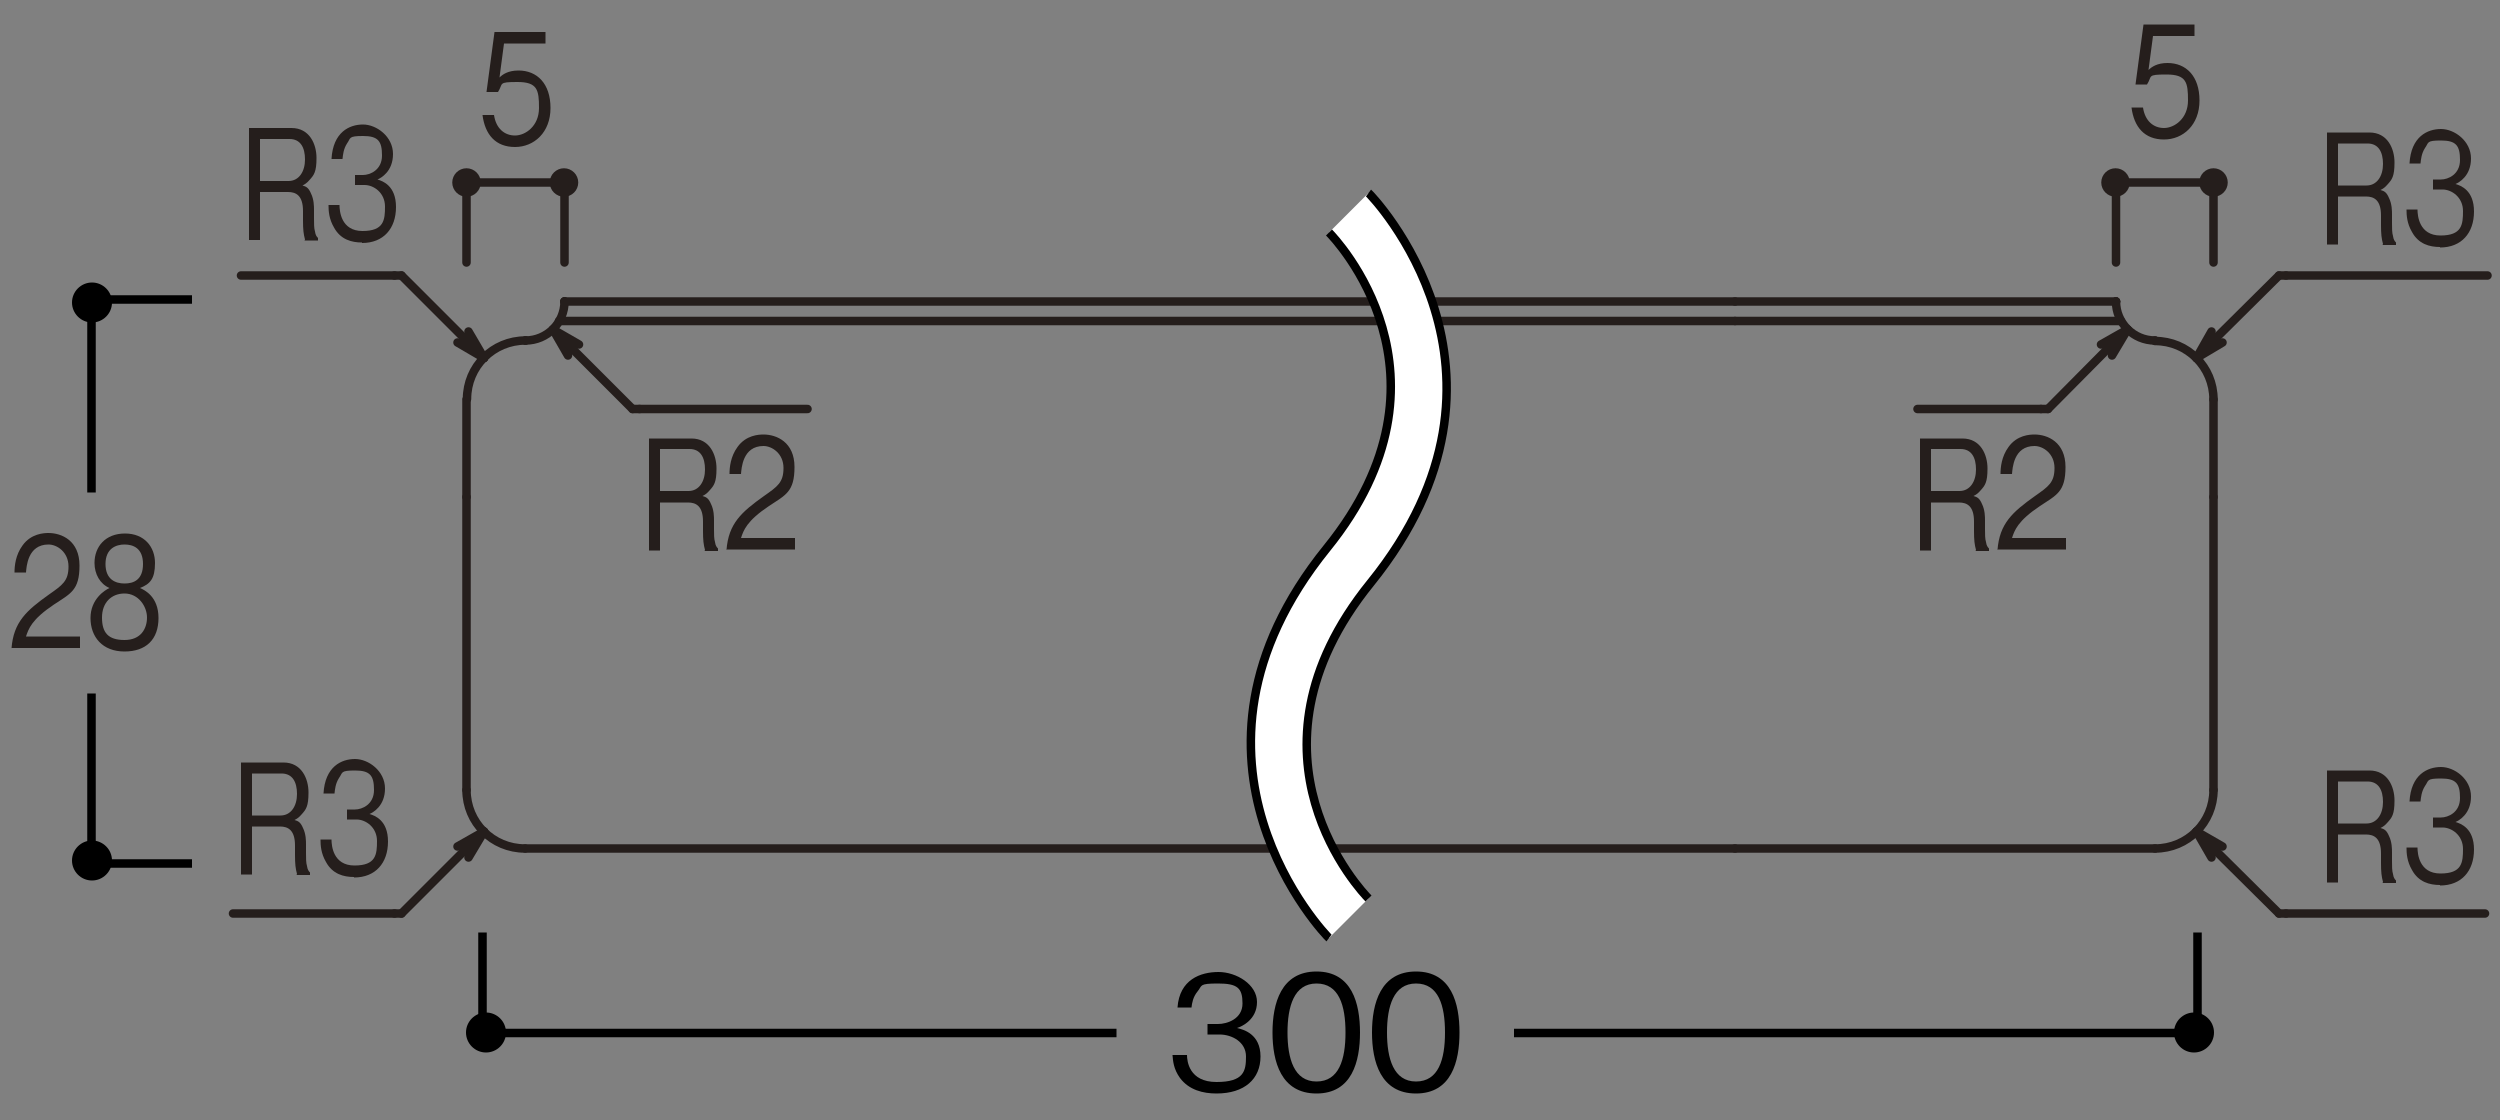 <?xml version="1.0" encoding="UTF-8"?>
<svg xmlns="http://www.w3.org/2000/svg" version="1.1" viewBox="0 0 500 224">
  <rect x="0" y="0" width="500" height="224" fill="#808080" stroke="none"/>
  <defs>
    <style>
      .cls-1 {
        stroke: #251e1c;
        stroke-linecap: round;
        stroke-linejoin: round;
        stroke-width: 1.7px;
      }

      .cls-1, .cls-2 {
        fill: none;
      }

      .cls-3, .cls-4 {
        fill: #251e1c;
      }

      .cls-2 {
        stroke: #000;
        stroke-width: 1.7px;
      }

      .cls-5 {
        fill: #fff;
      }

      .cls-4 {
        fill-rule: evenodd;
      }
    </style>
  </defs>
  <!-- Generator: Adobe Illustrator 28.7.1, SVG Export Plug-In . SVG Version: 1.2.0 Build 142)  -->
  <g>
    <g id="_レイヤ_x2212__1" data-name="レイヤ_x2212__1">
      <g>
        <polyline class="cls-2" points="96.5 186.5 96.5 206.6 223.3 206.6"/>
        <polyline class="cls-2" points="302.8 206.6 439.5 206.6 439.5 186.5"/>
        <path d="M93.2,206.5c0,2.2,1.8,4,4,4s4-1.8,4-4-1.8-4-4-4-4,1.8-4,4Z"/>
        <path d="M434.8,206.5c0,2.2,1.8,4,4,4s4-1.8,4-4-1.8-4-4-4-4,1.8-4,4Z"/>
        <g>
          <path d="M243.3,218.7c-2.7,0-5.5-.7-7.3-3.1-1.3-1.8-1.4-3.4-1.5-4.6h2.9c0,1.2.4,5.4,5.9,5.4s5.9-2.2,5.9-5.1-2.8-4.4-5.3-4.4h-2.4v-2.1h2.1c1.8,0,4.9-1,4.9-4.1s-1-4-4.9-4-3.1.4-4.1,1.6c-.9,1.1-1.1,2.3-1.2,3.2h-2.8c.4-5.6,4.6-7.1,8.2-7.1s7.7,2.5,7.7,6-3,4.9-4,5.2c1.3.3,4.7,1.2,4.7,5.7s-3.2,7.4-8.8,7.4Z"/>
          <path d="M263.3,218.7c-7.1,0-8.8-6.4-8.8-12.2s1.7-12.2,8.8-12.2,8.7,6.4,8.7,12.2-1.6,12.2-8.7,12.2ZM263.3,196.7c-4.5,0-5.8,4.6-5.8,9.8s1.3,9.8,5.8,9.8,5.8-4.4,5.8-9.8-1.3-9.8-5.8-9.8Z"/>
          <path d="M283.2,218.7c-7.1,0-8.8-6.4-8.8-12.2s1.7-12.2,8.8-12.2,8.7,6.4,8.7,12.2-1.6,12.2-8.7,12.2ZM283.2,196.7c-4.5,0-5.8,4.6-5.8,9.8s1.3,9.8,5.8,9.8,5.8-4.4,5.8-9.8-1.3-9.8-5.8-9.8Z"/>
        </g>
        <g id="LINE">
          <line class="cls-1" x1="112.9" y1="60.3" x2="347" y2="60.3"/>
        </g>
        <g id="LINE-2" data-name="LINE">
          <line class="cls-1" x1="111.8" y1="64.2" x2="347" y2="64.2"/>
        </g>
        <g id="LINE-3" data-name="LINE">
          <line class="cls-1" x1="93.3" y1="99.4" x2="93.3" y2="99.4"/>
        </g>
        <g id="LINE-4" data-name="LINE">
          <line class="cls-1" x1="105.1" y1="169.7" x2="347" y2="169.7"/>
        </g>
        <g id="LINE-5" data-name="LINE">
          <line class="cls-1" x1="112.9" y1="60.3" x2="112.9" y2="60.3"/>
        </g>
        <g id="LINE-6" data-name="LINE">
          <line class="cls-1" x1="105.1" y1="68.1" x2="105.1" y2="68.1"/>
        </g>
        <g id="ARC">
          <path class="cls-1" d="M105.1,68.1c-6.5,0-11.7,5.2-11.7,11.7"/>
        </g>
        <g id="ARC-2" data-name="ARC">
          <path class="cls-1" d="M105.1,68.1c4.3,0,7.8-3.5,7.8-7.8"/>
        </g>
        <g id="LINE-7" data-name="LINE">
          <line class="cls-1" x1="93.3" y1="158" x2="93.3" y2="79.9"/>
        </g>
        <g id="ARC-3" data-name="ARC">
          <path class="cls-1" d="M93.3,158c0,6.5,5.2,11.7,11.7,11.7"/>
        </g>
        <g id="ACAD_x5F_PROXY_x5F_ENTITY">
          <g>
            <path class="cls-3" d="M61,47.9c-.3-1.1-.4-2-.4-3.8v-1.9c0-3.1-1.4-3.8-3-3.8h-5.6v9.6h-2.2v-22.4h8.5c3.6,0,5,3.2,5,6s-.5,3.4-1.4,4.4c-.5.6-1,.9-1.4,1.1.7.2,1.2.4,1.7,1.6.6,1.2.6,2.6.6,3.3v1.7c0,1,0,2,.2,2.6.1.7.3,1,.6,1.3v.5h-2.7ZM57.9,27.8h-5.9v8.4h5.7c2.1,0,3.3-1.9,3.3-4.3s-.9-4.1-3.1-4.1Z"/>
            <path class="cls-3" d="M72.4,48.5c-2.1,0-4.3-.6-5.6-3-1-1.7-1.1-3.3-1.1-4.5h2.2c0,1.2.3,5.2,4.6,5.2s4.5-2.2,4.5-4.9-2.2-4.3-4.1-4.3h-1.9v-2h1.6c1.4,0,3.8-1,3.8-3.9s-.8-3.9-3.8-3.9-2.4.4-3.2,1.5c-.7,1.1-.8,2.2-.9,3.1h-2.2c.3-5.4,3.6-6.9,6.3-6.9s6,2.4,6,5.9-2.4,4.8-3.1,5.1c1,.3,3.7,1.2,3.7,5.5s-2.5,7.2-6.8,7.2Z"/>
          </g>
          <line class="cls-1" x1="93.7" y1="66.3" x2="96.8" y2="71.6"/>
          <line class="cls-1" x1="96.8" y1="71.6" x2="91.5" y2="68.5"/>
          <line class="cls-1" x1="96.8" y1="71.6" x2="92.6" y2="67.4"/>
          <line class="cls-1" x1="92.6" y1="67.4" x2="80.3" y2="55.1"/>
          <line class="cls-1" x1="80.3" y1="55.1" x2="78.9" y2="55.1"/>
          <line class="cls-1" x1="48.2" y1="55.1" x2="78.9" y2="55.1"/>
        </g>
        <g id="ACAD_x5F_PROXY_x5F_ENTITY-2" data-name="ACAD_x5F_PROXY_x5F_ENTITY">
          <g>
            <path class="cls-3" d="M141,110c-.3-1.1-.4-2-.4-3.8v-1.9c0-3.1-1.4-3.8-3-3.8h-5.6v9.6h-2.2v-22.4h8.5c3.6,0,5,3.2,5,6s-.5,3.4-1.4,4.4c-.5.6-1,.9-1.4,1.1.7.2,1.2.4,1.7,1.6.6,1.2.6,2.6.6,3.3v1.7c0,1,0,2,.2,2.6.1.7.3,1,.6,1.3v.5h-2.7ZM137.9,89.8h-5.9v8.4h5.7c2.1,0,3.3-1.9,3.3-4.3s-.9-4.1-3.1-4.1Z"/>
            <path class="cls-3" d="M145.3,110c.4-5.3,3-7.6,7.5-10.8,2.7-1.9,3.9-2.7,3.9-5.6s-2.3-4.4-4-4.4c-4.2,0-4.4,4.5-4.5,5.6h-2.3c0-1.3.2-3.5,1.6-5.4,1.7-2.4,4.3-2.5,5.2-2.5,2.6,0,6.2,1.5,6.2,6.5s-1.8,5.6-5.1,7.8c-4.5,3-5.1,4.9-5.6,6.4h10.8v2.3h-13.6Z"/>
          </g>
          <line class="cls-1" x1="113.6" y1="71.1" x2="110.6" y2="65.9"/>
          <line class="cls-1" x1="110.6" y1="65.9" x2="115.8" y2="68.9"/>
          <line class="cls-1" x1="110.6" y1="65.9" x2="114.7" y2="70"/>
          <line class="cls-1" x1="114.7" y1="70" x2="126.5" y2="81.8"/>
          <line class="cls-1" x1="126.5" y1="81.8" x2="127.9" y2="81.8"/>
          <line class="cls-1" x1="127.9" y1="81.8" x2="161.5" y2="81.8"/>
        </g>
        <g id="ACAD_x5F_PROXY_x5F_ENTITY-3" data-name="ACAD_x5F_PROXY_x5F_ENTITY">
          <g>
            <path class="cls-3" d="M59.4,174.8c-.3-1.1-.4-2-.4-3.8v-1.9c0-3.1-1.4-3.8-3-3.8h-5.6v9.6h-2.2v-22.4h8.5c3.6,0,5,3.2,5,6s-.5,3.4-1.4,4.4c-.5.6-1,.9-1.4,1.1.7.2,1.2.4,1.7,1.6.6,1.2.6,2.6.6,3.3v1.7c0,1,0,2,.2,2.6.1.7.3,1,.6,1.3v.5h-2.7ZM56.3,154.7h-5.9v8.4h5.7c2.1,0,3.3-1.9,3.3-4.3s-.9-4.1-3.1-4.1Z"/>
            <path class="cls-3" d="M70.8,175.4c-2.1,0-4.3-.6-5.6-3-1-1.7-1.1-3.3-1.1-4.5h2.2c0,1.2.3,5.2,4.6,5.2s4.5-2.2,4.5-4.9-2.2-4.3-4.1-4.3h-1.9v-2h1.6c1.4,0,3.8-1,3.8-3.9s-.8-3.9-3.8-3.9-2.4.4-3.2,1.5c-.7,1.1-.8,2.2-.9,3.1h-2.2c.3-5.4,3.6-6.9,6.3-6.9s6,2.4,6,5.9-2.4,4.8-3.1,5.1c1,.3,3.7,1.2,3.7,5.5s-2.5,7.2-6.8,7.2Z"/>
          </g>
          <line class="cls-1" x1="91.5" y1="169.3" x2="96.8" y2="166.3"/>
          <line class="cls-1" x1="96.8" y1="166.3" x2="93.7" y2="171.5"/>
          <line class="cls-1" x1="96.8" y1="166.3" x2="92.6" y2="170.4"/>
          <line class="cls-1" x1="92.6" y1="170.4" x2="80.3" y2="182.7"/>
          <line class="cls-1" x1="80.3" y1="182.7" x2="78.9" y2="182.7"/>
          <line class="cls-1" x1="46.6" y1="182.7" x2="78.9" y2="182.7"/>
        </g>
        <g id="DIMENSION">
          <g id="LINE-8" data-name="LINE">
            <line class="cls-1" x1="93.3" y1="52.5" x2="93.3" y2="36.6"/>
          </g>
          <g id="LINE-9" data-name="LINE">
            <line class="cls-1" x1="112.9" y1="52.5" x2="112.9" y2="36.6"/>
          </g>
          <g id="MTEXT">
            <path class="cls-3" d="M103,29.4c-3.9,0-6-2.5-6.5-6.4h2.3c.4,2.7,2.1,4.1,4.2,4.1s4.8-1.9,4.8-5.5-.3-5.2-4.3-5.2-2.8.3-3.9,2h-2.3l1.6-12h10.2v2.3h-8.3l-.9,6.8c.6-.6,1.7-1.4,3.8-1.4,3.7,0,6.4,2.6,6.4,7.5s-3.3,7.8-7.1,7.8Z"/>
          </g>
          <g id="LINE-10" data-name="LINE">
            <line class="cls-1" x1="93.3" y1="36.5" x2="112.9" y2="36.5"/>
          </g>
          <g id="INSERT">
            <g id="HATCH">
              <path class="cls-4" d="M95.3,36.5c0-1.1-.9-2-2-2s-2,.9-2,2,.9,2,2,2,2-.9,2-2h0Z"/>
            </g>
            <g id="CIRCLE">
              <path class="cls-1" d="M95.3,36.5c0-1.1-.9-2-2-2s-2,.9-2,2,.9,2,2,2,2-.9,2-2h0Z"/>
            </g>
          </g>
          <g id="INSERT-2" data-name="INSERT">
            <g id="HATCH-2" data-name="HATCH">
              <path class="cls-4" d="M110.9,36.5c0,1.1.9,2,2,2s2-.9,2-2-.9-2-2-2-2,.9-2,2h0Z"/>
            </g>
            <g id="CIRCLE-2" data-name="CIRCLE">
              <path class="cls-1" d="M114.8,36.5c0-1.1-.9-2-2-2s-2,.9-2,2,.9,2,2,2,2-.9,2-2h0Z"/>
            </g>
          </g>
          <g id="POINT">
            <line class="cls-1" x1="112.9" y1="60.3" x2="112.9" y2="60.3"/>
          </g>
          <g id="POINT-2" data-name="POINT">
            <line class="cls-1" x1="112.9" y1="36.5" x2="112.9" y2="36.5"/>
          </g>
        </g>
        <g id="LINE-11" data-name="LINE">
          <line class="cls-1" x1="423.2" y1="60.3" x2="347" y2="60.3"/>
        </g>
        <g id="LINE-12" data-name="LINE">
          <line class="cls-1" x1="424.2" y1="64.2" x2="347" y2="64.2"/>
        </g>
        <g id="LINE-13" data-name="LINE">
          <line class="cls-1" x1="442.7" y1="99.4" x2="442.7" y2="99.4"/>
        </g>
        <g id="LINE-14" data-name="LINE">
          <line class="cls-1" x1="431" y1="169.7" x2="347" y2="169.7"/>
        </g>
        <g id="LINE-15" data-name="LINE">
          <line class="cls-1" x1="423.2" y1="60.3" x2="423.2" y2="60.3"/>
        </g>
        <g id="LINE-16" data-name="LINE">
          <line class="cls-1" x1="431" y1="68.1" x2="431" y2="68.1"/>
        </g>
        <g id="ARC-4" data-name="ARC">
          <path class="cls-1" d="M442.7,79.9c0-6.5-5.2-11.7-11.7-11.7"/>
        </g>
        <g id="ARC-5" data-name="ARC">
          <path class="cls-1" d="M423.2,60.3c0,4.3,3.5,7.8,7.8,7.8"/>
        </g>
        <g id="LINE-17" data-name="LINE">
          <line class="cls-1" x1="442.7" y1="158" x2="442.7" y2="79.9"/>
        </g>
        <g id="ARC-6" data-name="ARC">
          <path class="cls-1" d="M431,169.7c6.5,0,11.7-5.2,11.7-11.7"/>
        </g>
        <g id="ACAD_x5F_PROXY_x5F_ENTITY-4" data-name="ACAD_x5F_PROXY_x5F_ENTITY">
          <g>
            <path class="cls-3" d="M476.6,48.8c-.3-1.1-.4-2-.4-3.8v-1.9c0-3.1-1.4-3.8-3-3.8h-5.6v9.6h-2.2v-22.4h8.5c3.6,0,5,3.2,5,6s-.5,3.4-1.4,4.4c-.5.6-1,.9-1.4,1.1.7.2,1.2.4,1.7,1.6.6,1.2.6,2.6.6,3.3v1.7c0,1,0,2,.2,2.6.1.7.3,1,.6,1.3v.5h-2.7ZM473.5,28.7h-5.9v8.4h5.7c2.1,0,3.3-1.9,3.3-4.3s-.9-4.1-3.1-4.1Z"/>
            <path class="cls-3" d="M488,49.4c-2.1,0-4.3-.6-5.6-3-1-1.7-1.1-3.3-1.1-4.5h2.2c0,1.2.3,5.2,4.6,5.2s4.5-2.2,4.5-4.9-2.2-4.3-4.1-4.3h-1.9v-2h1.6c1.4,0,3.8-1,3.8-3.9s-.8-3.9-3.8-3.9-2.4.4-3.2,1.5c-.7,1.1-.8,2.2-.9,3.1h-2.2c.3-5.4,3.6-6.9,6.3-6.9s6,2.4,6,5.9-2.4,4.8-3.1,5.1c1,.3,3.7,1.2,3.7,5.5s-2.5,7.2-6.8,7.2Z"/>
          </g>
          <line class="cls-1" x1="444.5" y1="68.5" x2="439.3" y2="71.6"/>
          <line class="cls-1" x1="439.3" y1="71.6" x2="442.3" y2="66.3"/>
          <line class="cls-1" x1="439.3" y1="71.6" x2="443.4" y2="67.4"/>
          <line class="cls-1" x1="443.4" y1="67.4" x2="455.8" y2="55.1"/>
          <line class="cls-1" x1="455.8" y1="55.1" x2="457.2" y2="55.1"/>
          <line class="cls-1" x1="457.2" y1="55.1" x2="497.5" y2="55.1"/>
        </g>
        <g id="ACAD_x5F_PROXY_x5F_ENTITY-5" data-name="ACAD_x5F_PROXY_x5F_ENTITY">
          <g>
            <path class="cls-3" d="M395.2,110c-.3-1.1-.4-2-.4-3.8v-1.9c0-3.1-1.4-3.8-3-3.8h-5.6v9.6h-2.2v-22.4h8.5c3.6,0,5,3.2,5,6s-.5,3.4-1.4,4.4c-.5.6-1,.9-1.4,1.1.7.2,1.2.4,1.7,1.6.6,1.2.6,2.6.6,3.3v1.7c0,1,0,2,.2,2.6.1.7.3,1,.6,1.3v.5h-2.7ZM392.1,89.8h-5.9v8.4h5.7c2.1,0,3.3-1.9,3.3-4.3s-.9-4.1-3.1-4.1Z"/>
            <path class="cls-3" d="M399.5,110c.4-5.3,3-7.6,7.5-10.8,2.7-1.9,3.9-2.7,3.9-5.6s-2.3-4.4-4-4.4c-4.2,0-4.4,4.5-4.5,5.6h-2.3c0-1.3.2-3.5,1.6-5.4,1.7-2.4,4.3-2.5,5.2-2.5,2.6,0,6.2,1.5,6.2,6.5s-1.8,5.6-5.1,7.8c-4.5,3-5.1,4.9-5.6,6.4h10.8v2.3h-13.6Z"/>
          </g>
          <line class="cls-1" x1="420.2" y1="68.9" x2="425.5" y2="65.9"/>
          <line class="cls-1" x1="425.5" y1="65.9" x2="422.4" y2="71.1"/>
          <line class="cls-1" x1="425.5" y1="65.9" x2="421.3" y2="70"/>
          <line class="cls-1" x1="421.3" y1="70" x2="409.6" y2="81.8"/>
          <line class="cls-1" x1="409.6" y1="81.8" x2="408.2" y2="81.8"/>
          <line class="cls-1" x1="383.5" y1="81.8" x2="408.2" y2="81.8"/>
        </g>
        <g id="ACAD_x5F_PROXY_x5F_ENTITY-6" data-name="ACAD_x5F_PROXY_x5F_ENTITY">
          <g>
            <path class="cls-3" d="M476.6,176.4c-.3-1.1-.4-2-.4-3.8v-1.9c0-3.1-1.4-3.8-3-3.8h-5.6v9.6h-2.2v-22.4h8.5c3.6,0,5,3.2,5,6s-.5,3.4-1.4,4.4c-.5.6-1,.9-1.4,1.1.7.2,1.2.4,1.7,1.6.6,1.2.6,2.6.6,3.3v1.7c0,1,0,2,.2,2.6.1.7.3,1,.6,1.3v.5h-2.7ZM473.5,156.3h-5.9v8.4h5.7c2.1,0,3.3-1.9,3.3-4.3s-.9-4.1-3.1-4.1Z"/>
            <path class="cls-3" d="M488,177c-2.1,0-4.3-.6-5.6-3-1-1.7-1.1-3.3-1.1-4.5h2.2c0,1.2.3,5.2,4.6,5.2s4.5-2.2,4.5-4.9-2.2-4.3-4.1-4.3h-1.9v-2h1.6c1.4,0,3.8-1,3.8-3.9s-.8-3.9-3.8-3.9-2.4.4-3.2,1.5c-.7,1.1-.8,2.2-.9,3.1h-2.2c.3-5.4,3.6-6.9,6.3-6.9s6,2.4,6,5.9-2.4,4.8-3.1,5.1c1,.3,3.7,1.2,3.7,5.5s-2.5,7.2-6.8,7.2Z"/>
          </g>
          <line class="cls-1" x1="442.3" y1="171.5" x2="439.3" y2="166.3"/>
          <line class="cls-1" x1="439.3" y1="166.3" x2="444.5" y2="169.3"/>
          <line class="cls-1" x1="439.3" y1="166.3" x2="443.4" y2="170.4"/>
          <line class="cls-1" x1="443.4" y1="170.4" x2="455.8" y2="182.7"/>
          <line class="cls-1" x1="455.8" y1="182.7" x2="457.2" y2="182.7"/>
          <line class="cls-1" x1="457.2" y1="182.7" x2="497" y2="182.7"/>
        </g>
        <g id="DIMENSION-2" data-name="DIMENSION">
          <g id="LINE-18" data-name="LINE">
            <line class="cls-1" x1="442.7" y1="52.5" x2="442.7" y2="35"/>
          </g>
          <g id="LINE-19" data-name="LINE">
            <line class="cls-1" x1="423.2" y1="52.5" x2="423.2" y2="35"/>
          </g>
          <g id="MTEXT-2" data-name="MTEXT">
            <path class="cls-3" d="M432.8,27.9c-3.9,0-6-2.5-6.5-6.4h2.3c.4,2.7,2.1,4.1,4.2,4.1s4.8-1.9,4.8-5.5-.3-5.2-4.3-5.2-2.8.3-3.9,2h-2.3l1.6-12h10.2v2.3h-8.3l-.9,6.8c.6-.6,1.7-1.4,3.8-1.4,3.7,0,6.4,2.6,6.4,7.5s-3.3,7.8-7.1,7.8Z"/>
          </g>
          <g id="LINE-20" data-name="LINE">
            <line class="cls-1" x1="442.7" y1="36.5" x2="423.2" y2="36.5"/>
          </g>
          <g id="INSERT-3" data-name="INSERT">
            <g id="HATCH-3" data-name="HATCH">
              <path class="cls-4" d="M440.8,36.5c0,1.1.9,2,2,2s2-.9,2-2-.9-2-2-2-2,.9-2,2h0Z"/>
            </g>
            <g id="CIRCLE-3" data-name="CIRCLE">
              <path class="cls-1" d="M444.7,36.5c0-1.1-.9-2-2-2s-2,.9-2,2,.9,2,2,2,2-.9,2-2h0Z"/>
            </g>
          </g>
          <g id="INSERT-4" data-name="INSERT">
            <g id="HATCH-4" data-name="HATCH">
              <path class="cls-4" d="M425.1,36.5c0-1.1-.9-2-2-2s-2,.9-2,2,.9,2,2,2,2-.9,2-2h0Z"/>
            </g>
            <g id="CIRCLE-4" data-name="CIRCLE">
              <path class="cls-1" d="M425.1,36.5c0-1.1-.9-2-2-2s-2,.9-2,2,.9,2,2,2,2-.9,2-2h0Z"/>
            </g>
          </g>
          <g id="POINT-3" data-name="POINT">
            <line class="cls-1" x1="423.2" y1="60.3" x2="423.2" y2="60.3"/>
          </g>
          <g id="POINT-4" data-name="POINT">
            <line class="cls-1" x1="423.2" y1="36.5" x2="423.2" y2="36.5"/>
          </g>
        </g>
        <path class="cls-5" d="M273.7,179.7h0c-1.1-1.1-27.5-28.6.4-63.1,34.3-42.4,0-77.7-.4-78l-7.9,7.9h0c1.1,1.1,27.5,28.6-.4,63.1-34.3,42.4,0,77.7.4,78l7.9-7.9Z"/>
        <path class="cls-2" d="M265.8,46.5h0c1.1,1.1,27.5,28.6-.4,63.1-34.3,42.4,0,77.7.4,78"/>
        <path class="cls-2" d="M273.7,179.7h0c-1.1-1.1-27.5-28.6.4-63.1,34.3-42.4,0-77.7-.4-78"/>
        <g>
          <polyline class="cls-2" points="38.4 59.9 18.3 59.9 18.3 98.5"/>
          <path d="M18.4,56.5c-2.2,0-4,1.8-4,4s1.8,4,4,4,4-1.8,4-4-1.8-4-4-4Z"/>
        </g>
        <g>
          <polyline class="cls-2" points="38.4 172.7 18.3 172.7 18.3 138.7"/>
          <path d="M18.4,176.1c-2.2,0-4-1.8-4-4s1.8-4,4-4,4,1.8,4,4-1.8,4-4,4Z"/>
        </g>
        <g>
          <path class="cls-3" d="M2.3,129.7c.4-5.3,3-7.6,7.5-10.8,2.7-1.9,3.9-2.7,3.9-5.6s-2.3-4.4-4-4.4c-4.2,0-4.4,4.5-4.5,5.6h-2.3c0-1.3.2-3.5,1.6-5.4,1.7-2.4,4.3-2.5,5.2-2.5,2.6,0,6.2,1.5,6.2,6.5s-1.8,5.6-5.1,7.8c-4.5,3-5.1,4.9-5.6,6.4h10.8v2.3H2.3Z"/>
          <path class="cls-3" d="M24.9,130.3c-4.4,0-6.8-2.9-6.8-6.7s2.9-5.6,3.8-6c-1.9-.8-3-2.8-3-5,0-3.3,2.2-5.9,6.1-5.9s6,2.7,6,5.9-1,4.2-3,5c.9.4,3.7,1.7,3.7,6s-2.5,6.7-6.8,6.7ZM24.9,118.7c-2.6,0-4.5,1.8-4.5,4.8s1.2,4.5,4.5,4.5,4.5-2.3,4.5-4.5-1.7-4.8-4.5-4.8ZM24.9,108.9c-1.7,0-3.8.8-3.8,3.9s2,3.9,3.8,3.9,3.7-.7,3.7-3.9-2-3.9-3.7-3.9Z"/>
        </g>
      </g>
    </g>
  </g>
</svg>